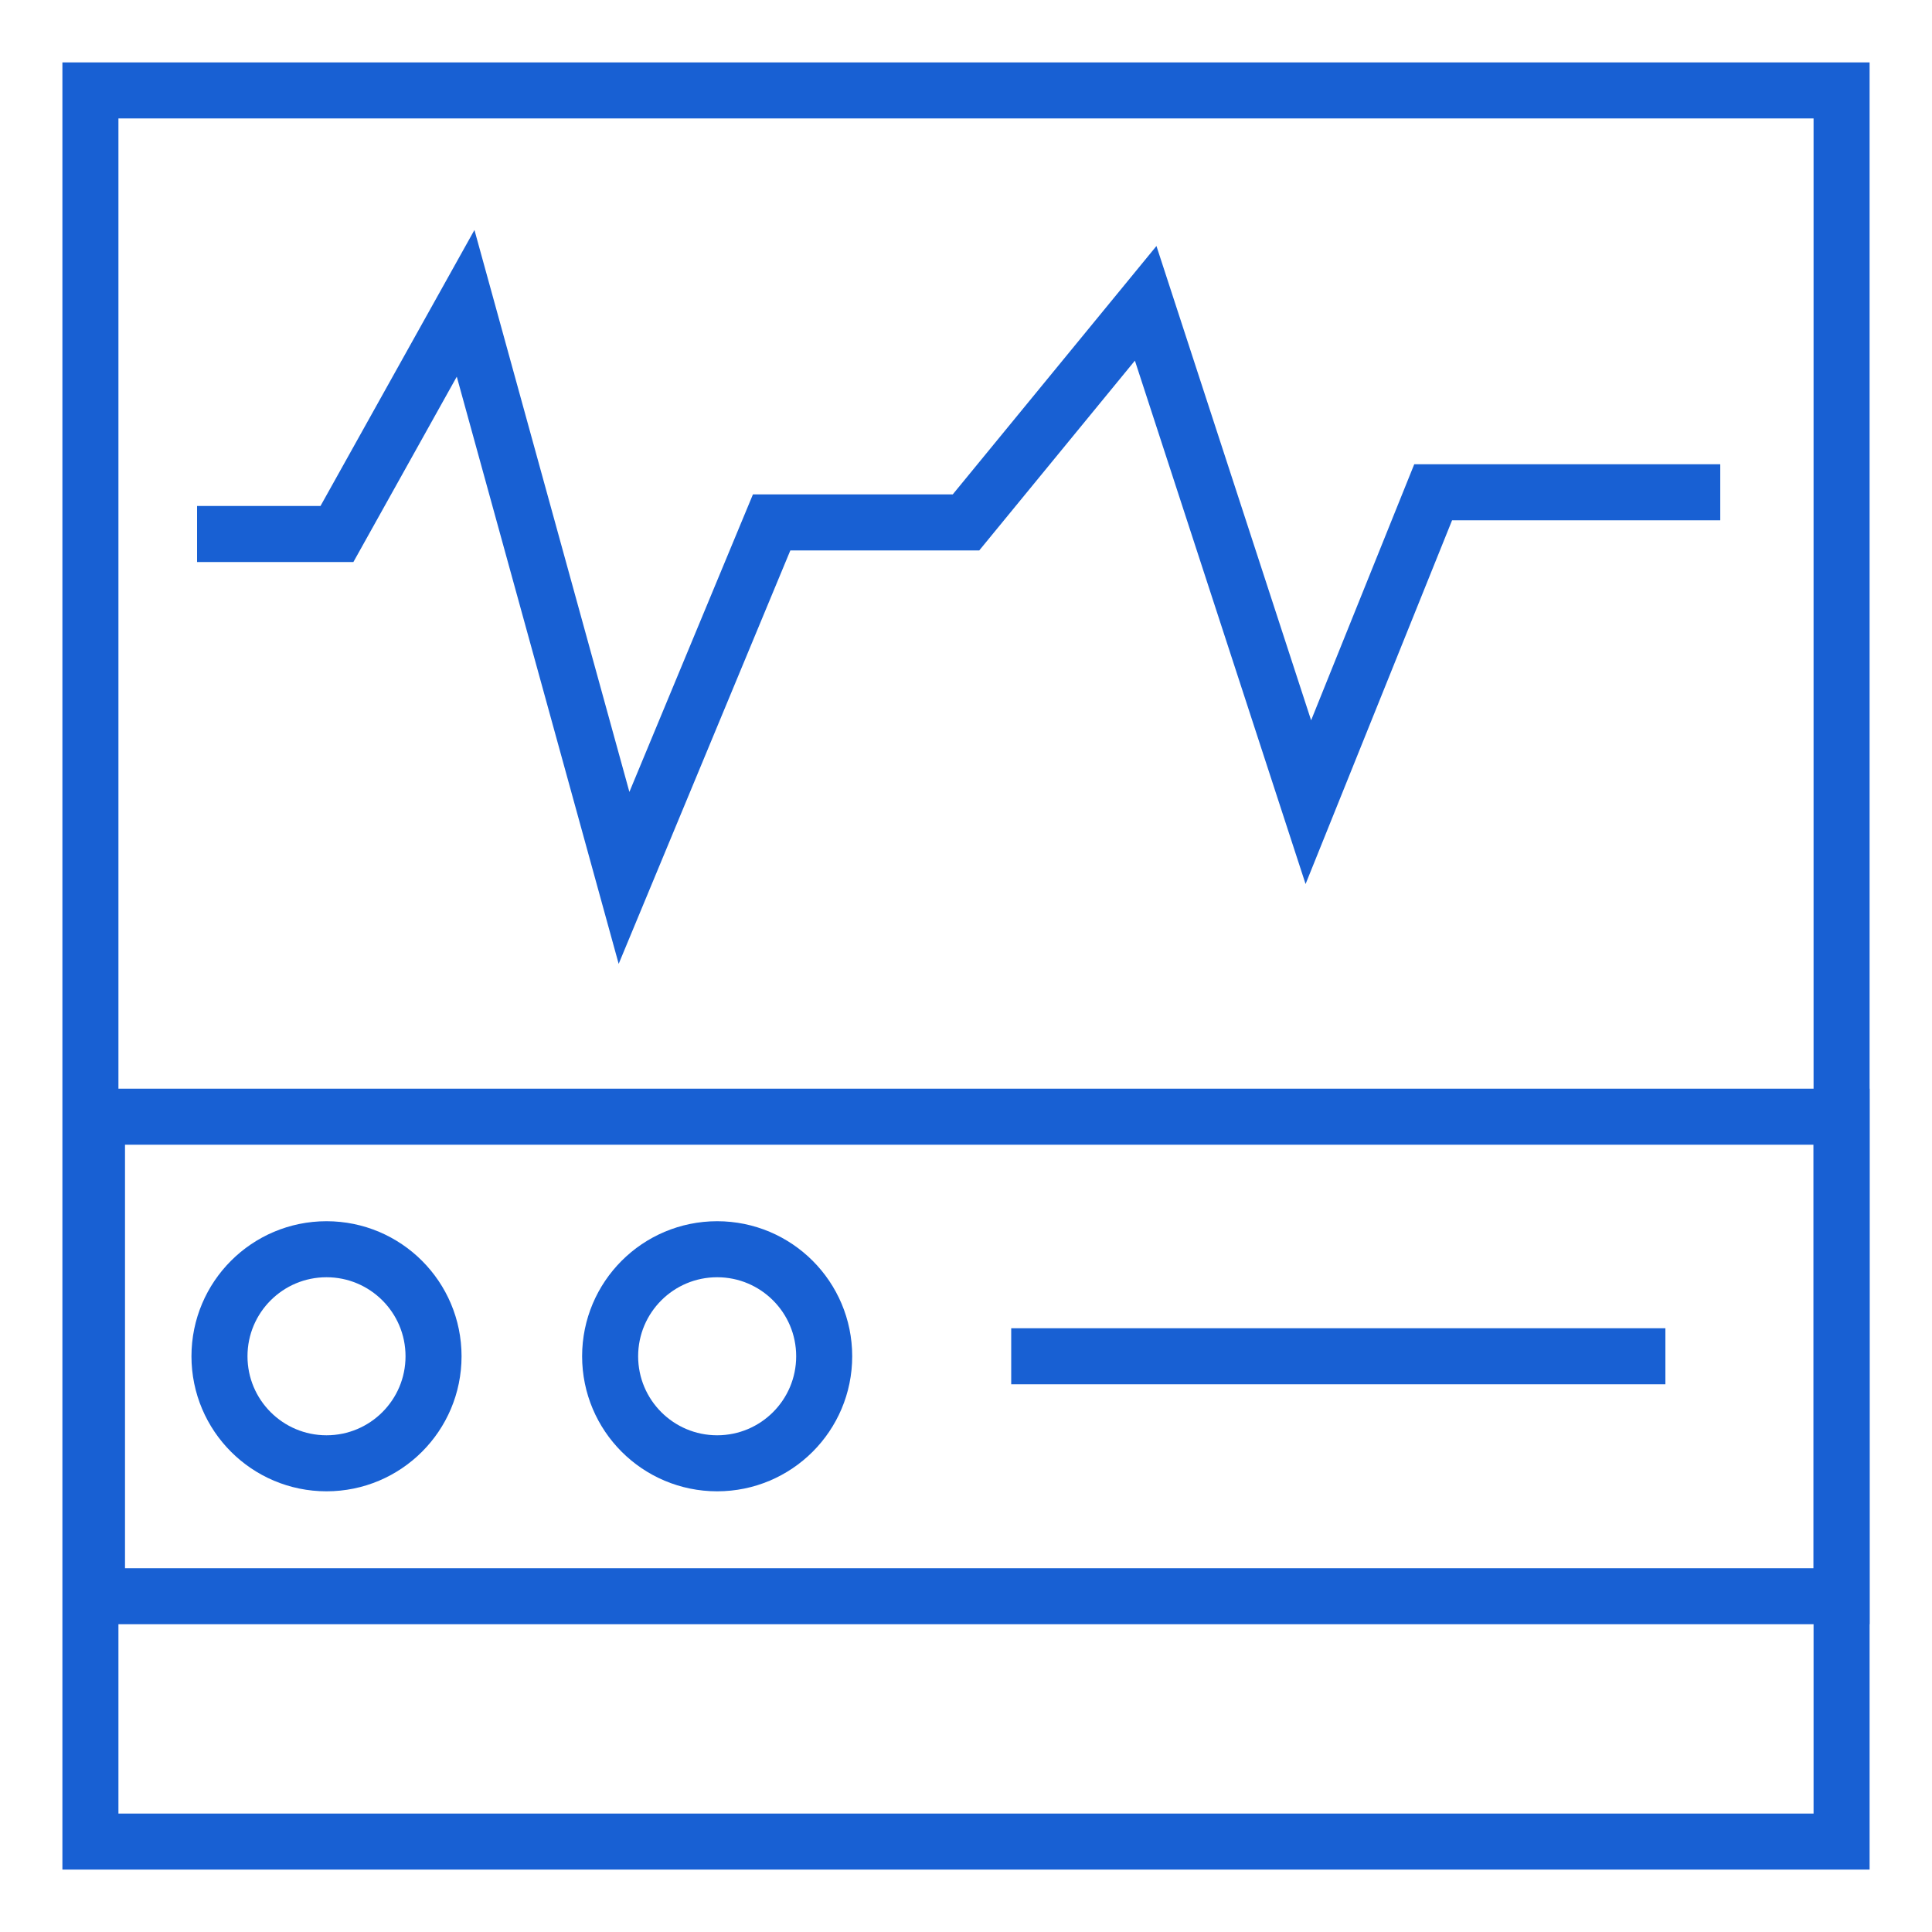 <svg id="Layer_1" data-name="Layer 1" xmlns="http://www.w3.org/2000/svg" viewBox="0 0 50 50"><defs><style>.cls-1{fill:none;stroke:#1860d3;stroke-miterlimit:10;stroke-width:1.45px;}</style></defs><rect class="cls-1" x="2.34" y="2.34" width="45.32" height="45.32"/><rect class="cls-1" x="2.51" y="28.9" width="45.15" height="12.41"/><circle class="cls-1" cx="8.45" cy="35.1" r="2.77"/><circle class="cls-1" cx="18.56" cy="35.1" r="2.77"/><line class="cls-1" x1="26.17" y1="35.1" x2="43.1" y2="35.1"/><polyline class="cls-1" points="5.1 13.82 8.72 13.82 12.05 7.85 16.15 22.72 19.97 13.52 25 13.52 29.65 7.85 33.86 20.76 37.09 12.74 44.52 12.74"/></svg>
